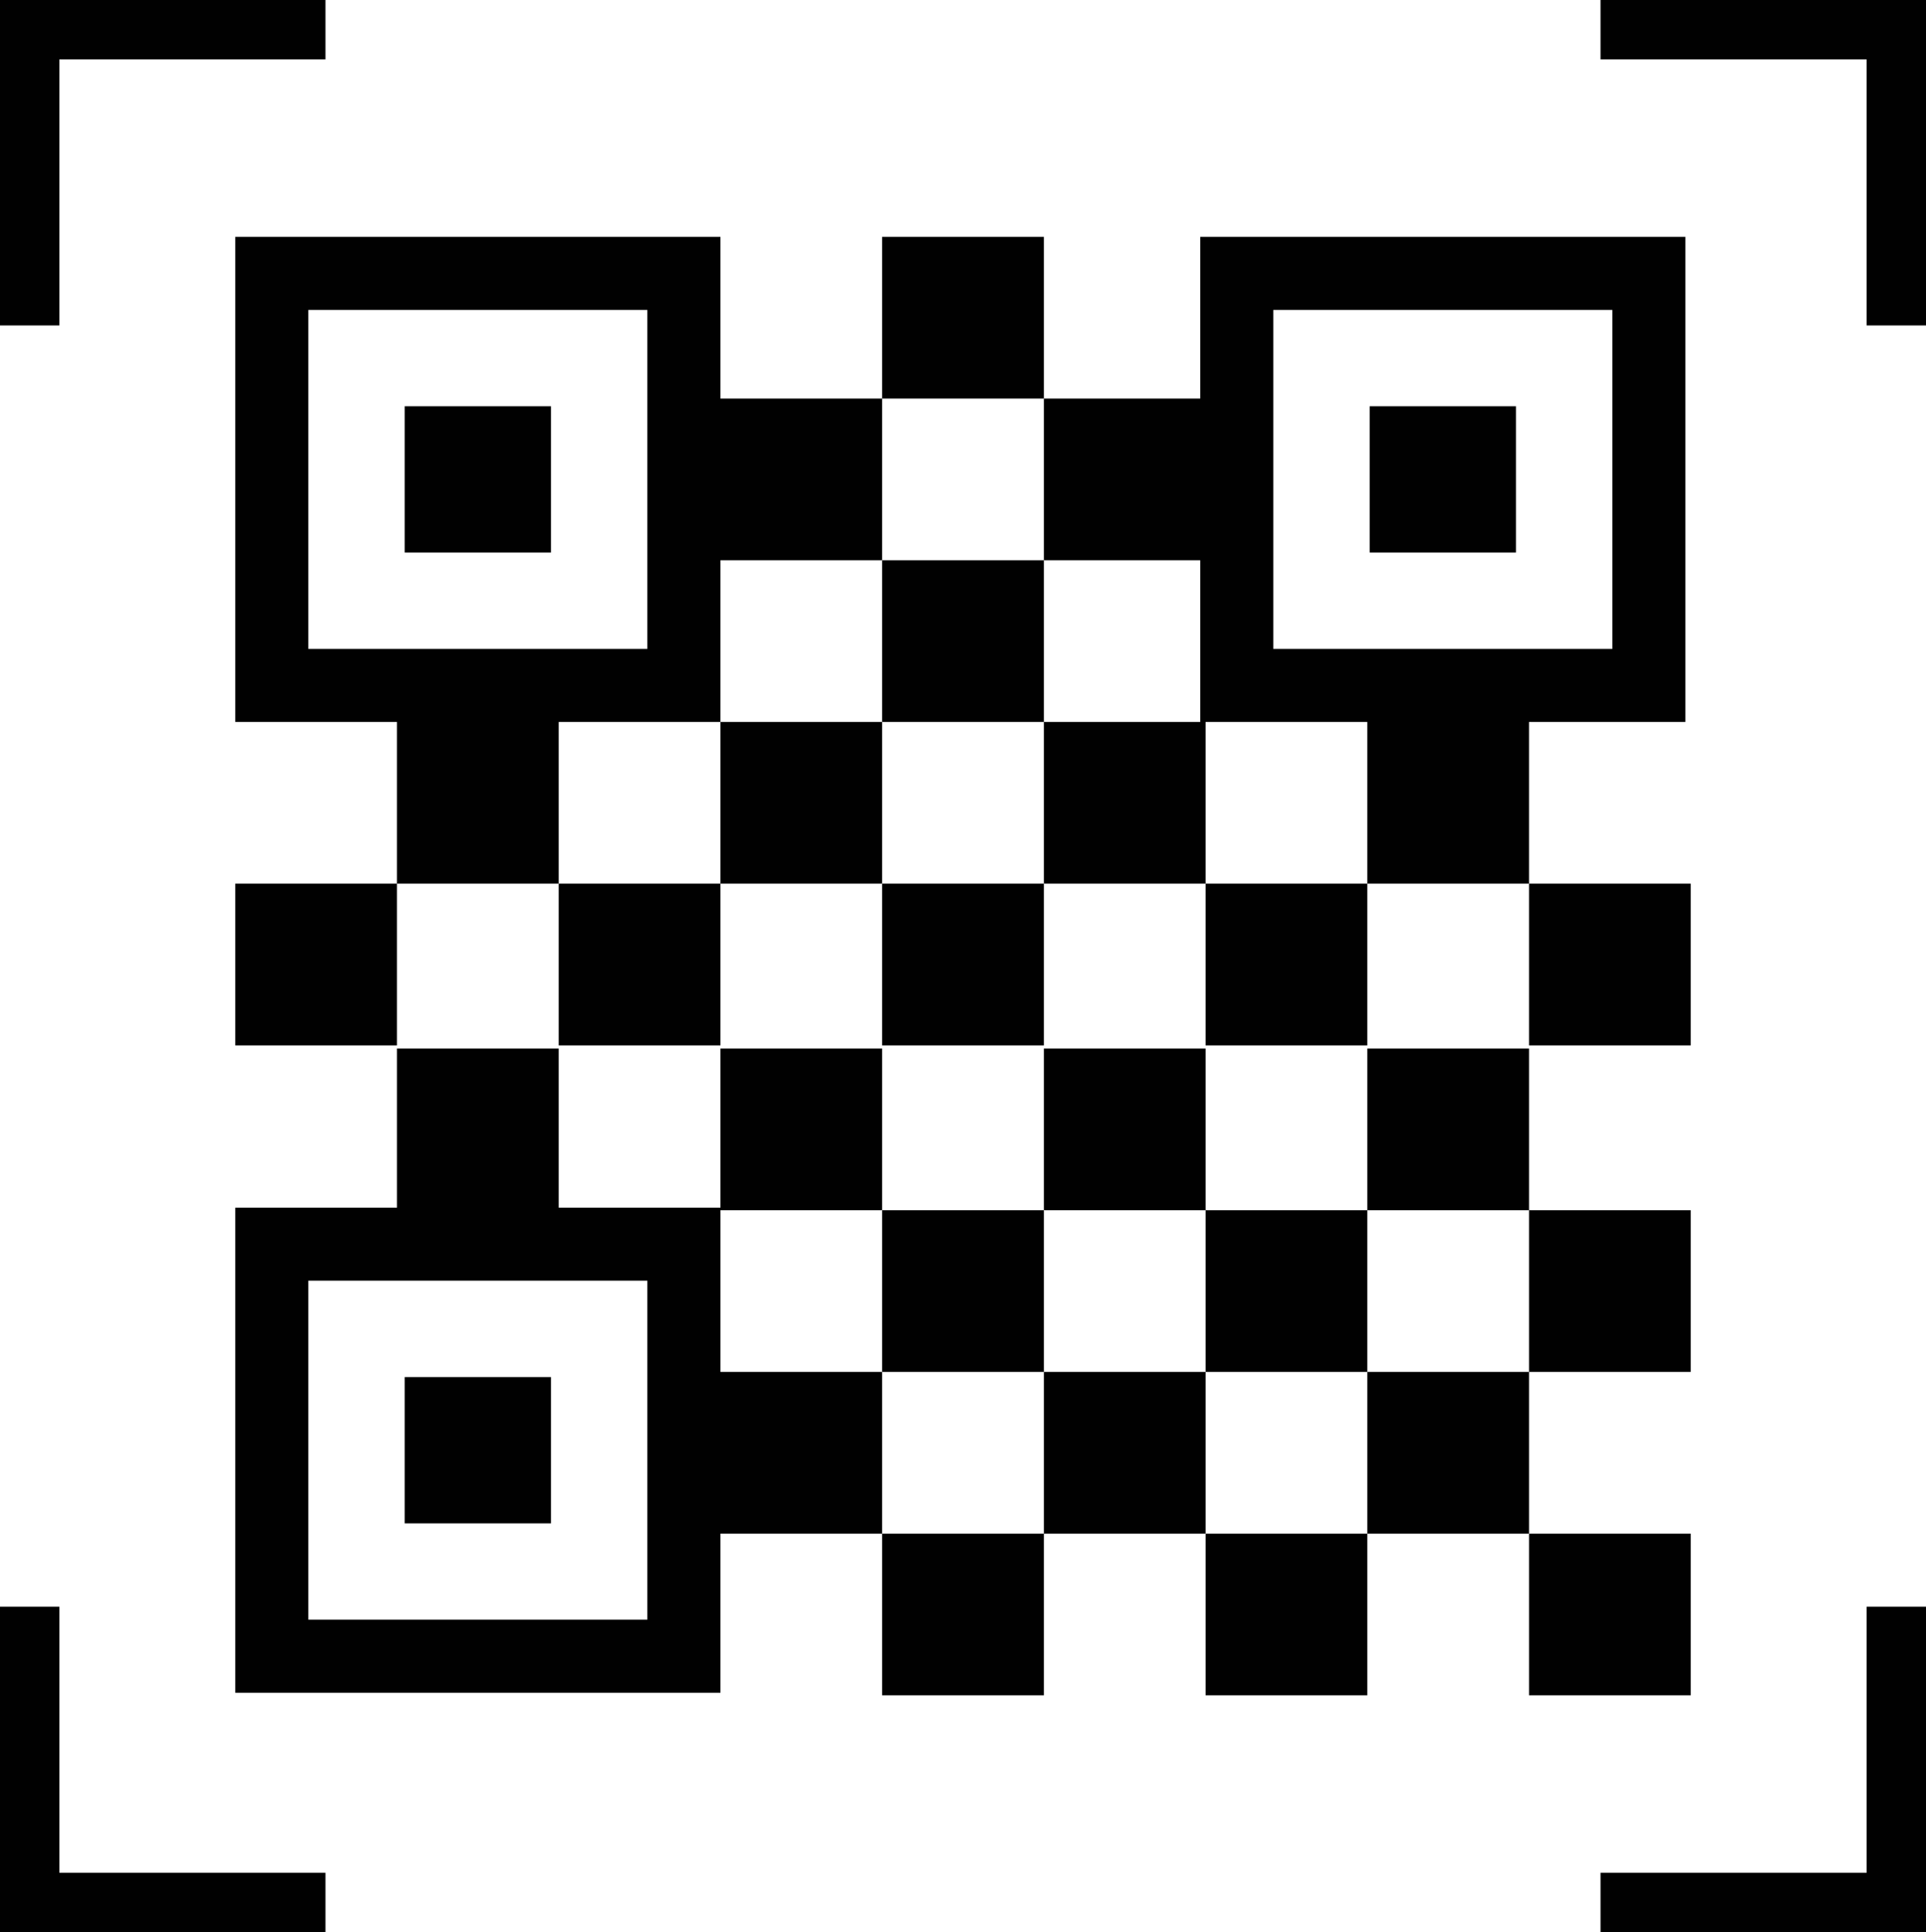<svg id="_レイヤー_2" data-name="レイヤー 2" xmlns="http://www.w3.org/2000/svg" viewBox="0 0 227 227.75"><defs><style>.cls-1{fill:#010101}</style></defs><g id="_レイヤー_1-2" data-name="レイヤー 1"><path class="cls-1" d="M103.97 27.92h19.06v19.06h-19.06zm37.49 38.12V85.1h-18.43v19.06h19.06V85.1h19.06v19.06h19.06V85.1h18.43V27.92h-57.18v19.06h-18.43v19.06h18.43zm8.61-29.51h39.96v39.96h-39.96V36.53zm-46.1 29.51h19.06V85.1h-19.06zM27.73 27.92V85.1h19.06v19.06h19.06V85.1h19.06V66.04h19.06V46.98H84.91V27.92H27.73zM76.3 76.49H36.34V36.53H76.3v39.96z"/><path class="cls-1" d="M84.91 85.1h19.06v19.06H84.91zm-57.18 19.06h19.06v19.06H27.73zm38.12 0h19.06v19.06H65.85zm38.12 0h19.06v19.06h-19.06zm38.12 0h19.06v19.06h-19.06zm38.12 0h19.06v19.06h-19.06zm-57.18 19.43h19.06v19.06h-19.06zm38.12 0h19.06v19.06h-19.06zm-57.18 19.06h19.06v19.06h-19.06zm38.12 0h19.06v19.06h-19.06zm38.12 0h19.06v19.06h-19.06zm-95.3 19.06v-19.06h19.06v-19.06H84.91v18.76H65.85v-18.76H46.79v18.76H27.73v57.18h57.18v-18.76h19.06v-19.06H84.91zm-8.61 29.2H36.34v-39.96H76.3v39.96zm46.73-29.2h19.06v19.06h-19.06zm38.12 0h19.06v19.06h-19.06zm-57.18 19.06h19.06v19.06h-19.06zm38.12 0h19.06v19.06h-19.06zm38.12 0h19.06v19.06h-19.06zM47.7 47.89h17.24v17.24H47.7zm113.73 0h17.24v17.24h-17.24z"/><path class="cls-1" d="M47.7 162.32h17.24v17.24H47.7zM188.64 0v7H220v31.36h7V0h-38.36zM7 7h31.36V0H0v38.36h7V7zm0 182.38H0v38.37h38.36v-7H7v-31.37zm213 31.37h-31.36v7H227v-38.37h-7v31.37z"/></g></svg>